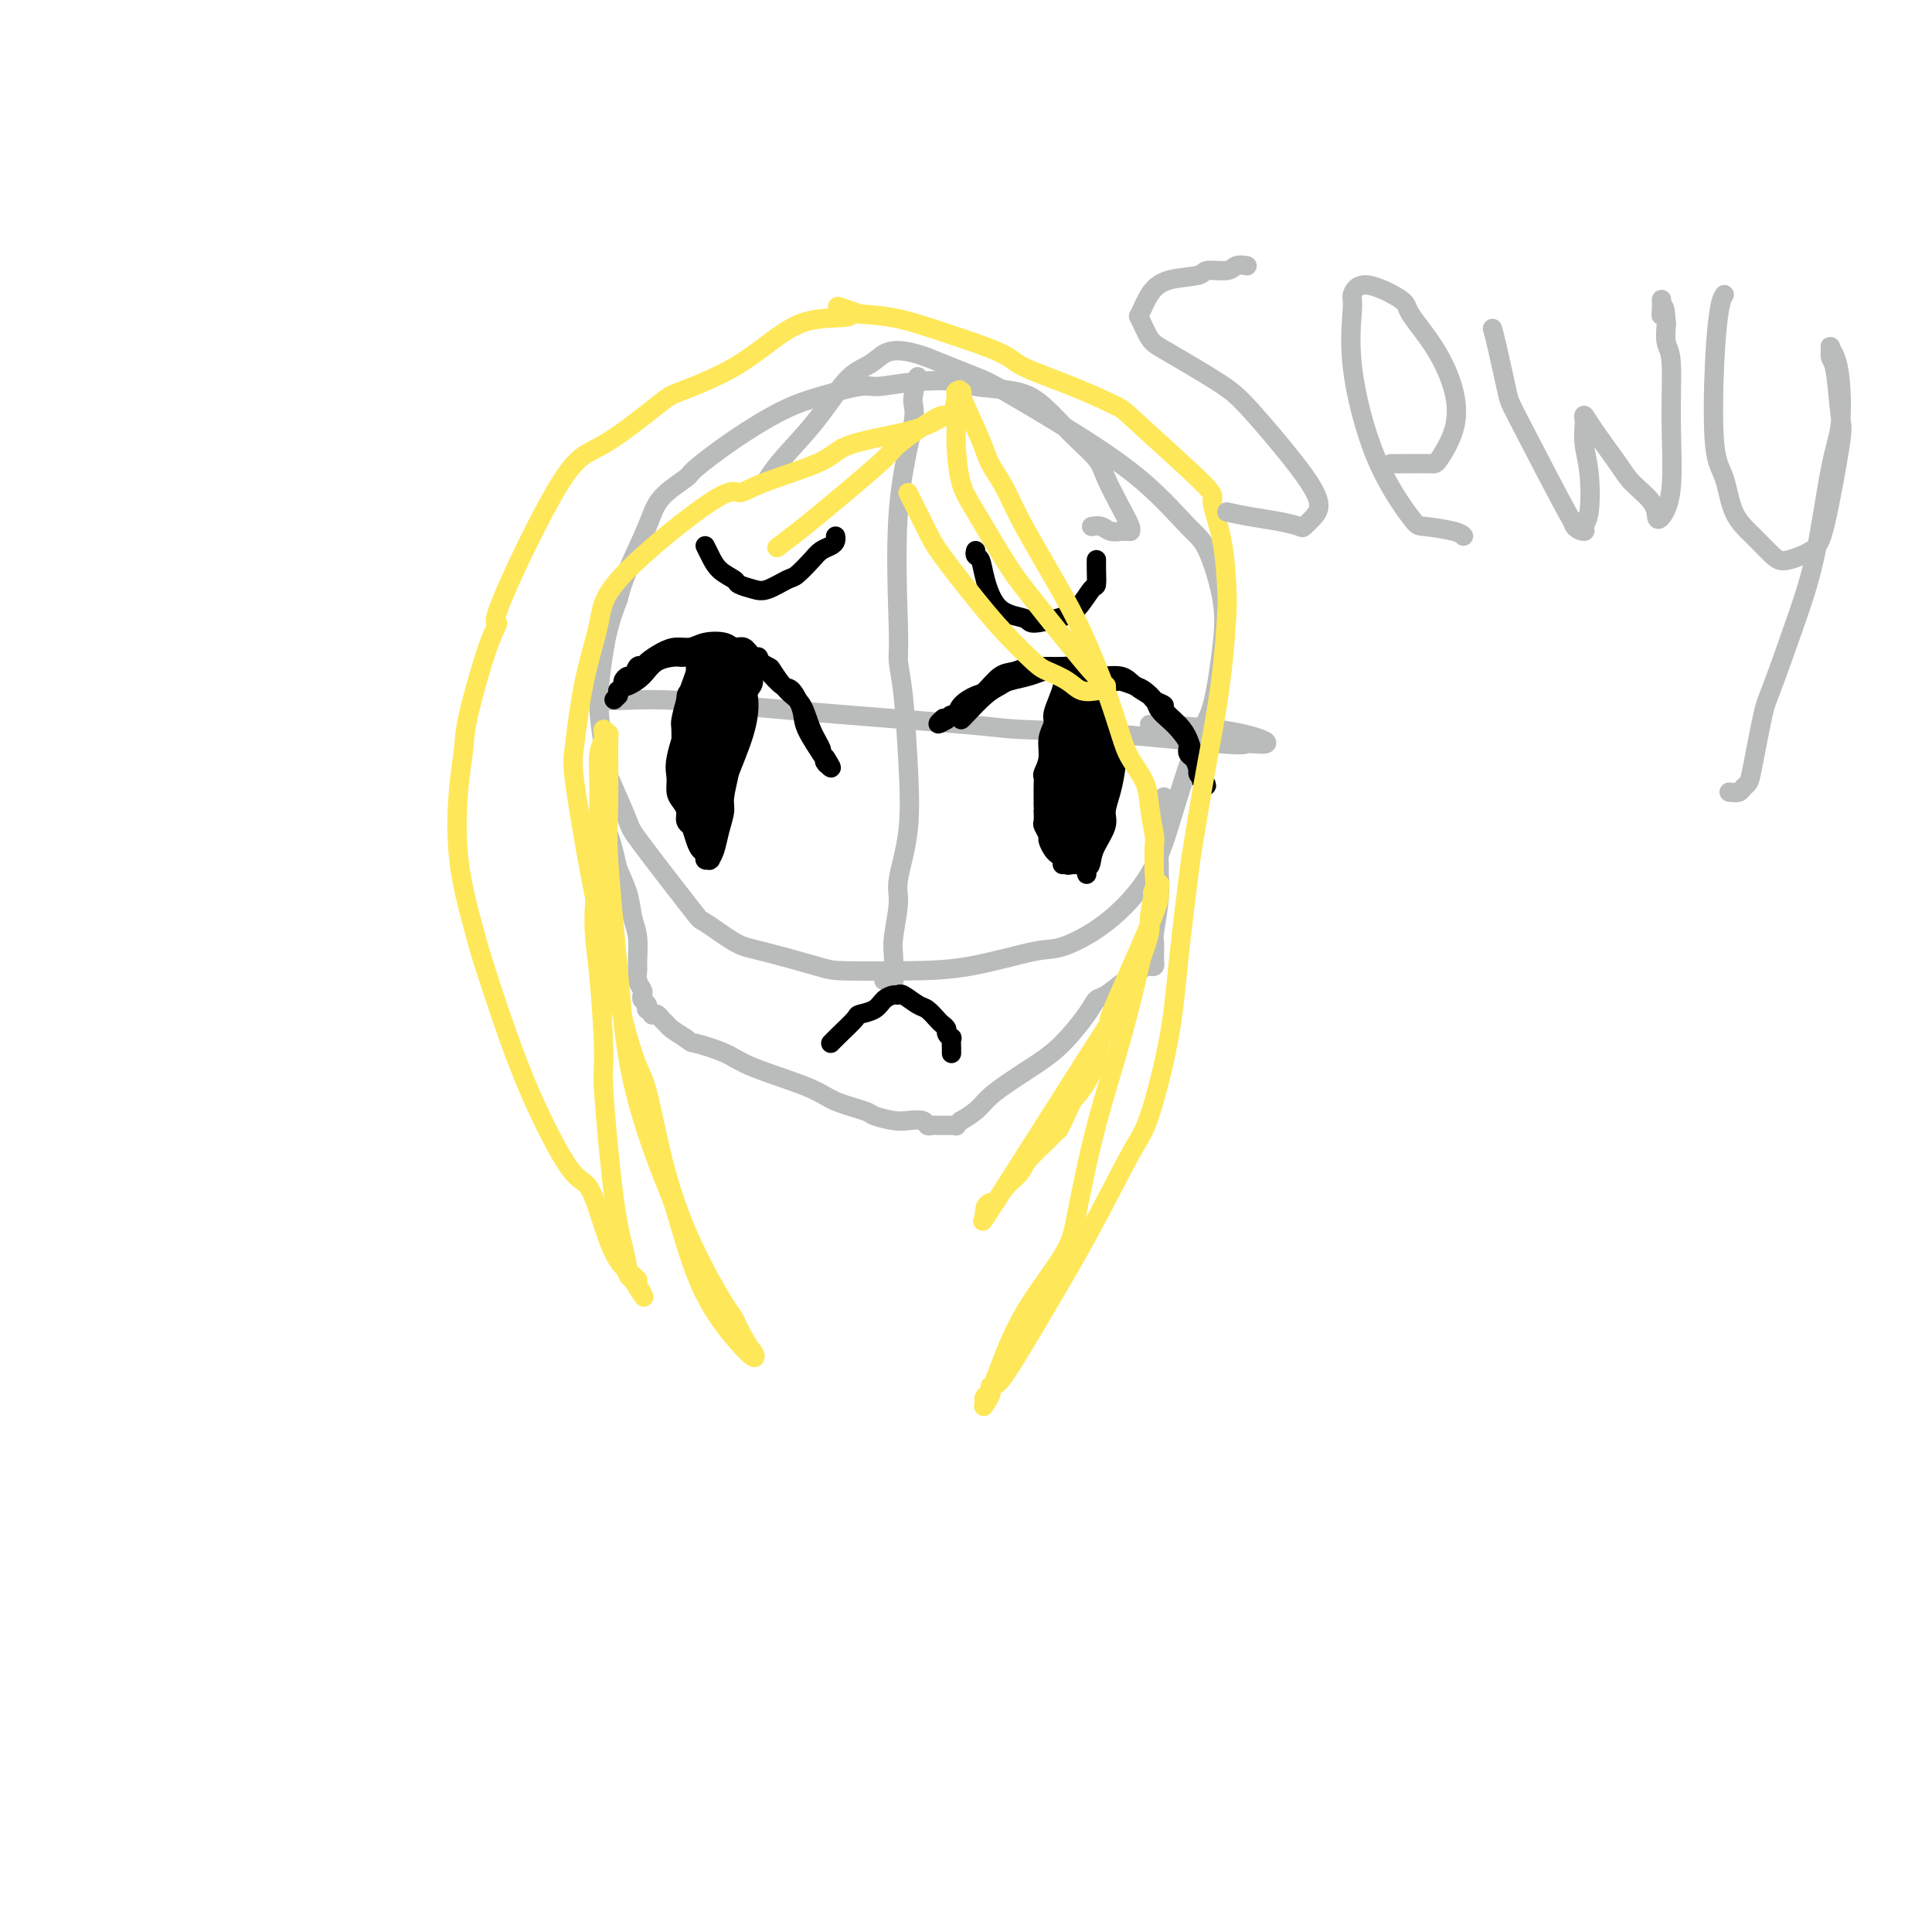 <svg viewBox='0 0 400 400' version='1.1' xmlns='http://www.w3.org/2000/svg' xmlns:xlink='http://www.w3.org/1999/xlink'><g fill='none' stroke='#BABBBB' stroke-width='4' stroke-linecap='round' stroke-linejoin='round'><path d='M226,109c0.674,-0.113 1.347,-0.227 2,0c0.653,0.227 1.285,0.793 2,1c0.715,0.207 1.513,0.054 2,0c0.487,-0.054 0.661,-0.010 1,0c0.339,0.010 0.841,-0.013 1,0c0.159,0.013 -0.024,0.062 0,0c0.024,-0.062 0.255,-0.237 0,-1c-0.255,-0.763 -0.997,-2.115 -2,-4c-1.003,-1.885 -2.266,-4.302 -3,-6c-0.734,-1.698 -0.940,-2.678 -2,-4c-1.060,-1.322 -2.974,-2.985 -5,-5c-2.026,-2.015 -4.163,-4.383 -6,-6c-1.837,-1.617 -3.374,-2.482 -6,-3c-2.626,-0.518 -6.341,-0.690 -8,-1c-1.659,-0.310 -1.264,-0.757 -3,-1c-1.736,-0.243 -5.604,-0.283 -9,0c-3.396,0.283 -6.319,0.888 -8,1c-1.681,0.112 -2.118,-0.268 -4,0c-1.882,0.268 -5.207,1.183 -8,2c-2.793,0.817 -5.052,1.537 -8,3c-2.948,1.463 -6.584,3.671 -10,6c-3.416,2.329 -6.613,4.779 -8,6c-1.387,1.221 -0.963,1.214 -2,2c-1.037,0.786 -3.536,2.365 -5,4c-1.464,1.635 -1.894,3.325 -3,6c-1.106,2.675 -2.887,6.336 -4,9c-1.113,2.664 -1.556,4.332 -2,6'/><path d='M128,124c-1.993,5.210 -2.477,7.734 -3,11c-0.523,3.266 -1.086,7.274 -1,11c0.086,3.726 0.820,7.169 1,9c0.180,1.831 -0.192,2.051 0,3c0.192,0.949 0.950,2.629 2,5c1.050,2.371 2.392,5.434 3,7c0.608,1.566 0.483,1.636 3,5c2.517,3.364 7.676,10.022 10,13c2.324,2.978 1.815,2.276 3,3c1.185,0.724 4.066,2.874 6,4c1.934,1.126 2.922,1.229 6,2c3.078,0.771 8.245,2.209 11,3c2.755,0.791 3.096,0.933 6,1c2.904,0.067 8.369,0.059 13,0c4.631,-0.059 8.426,-0.170 13,-1c4.574,-0.830 9.926,-2.379 13,-3c3.074,-0.621 3.870,-0.312 6,-1c2.130,-0.688 5.596,-2.371 9,-5c3.404,-2.629 6.747,-6.202 9,-10c2.253,-3.798 3.415,-7.819 5,-13c1.585,-5.181 3.593,-11.520 5,-15c1.407,-3.480 2.214,-4.100 3,-7c0.786,-2.900 1.550,-8.082 2,-12c0.450,-3.918 0.587,-6.574 0,-10c-0.587,-3.426 -1.897,-7.622 -3,-10c-1.103,-2.378 -1.998,-2.939 -4,-5c-2.002,-2.061 -5.111,-5.621 -9,-9c-3.889,-3.379 -8.558,-6.576 -14,-10c-5.442,-3.424 -11.657,-7.076 -15,-9c-3.343,-1.924 -3.812,-2.121 -6,-3c-2.188,-0.879 -6.094,-2.439 -10,-4'/><path d='M192,74c-6.925,-2.575 -8.737,-1.011 -10,0c-1.263,1.011 -1.978,1.469 -3,2c-1.022,0.531 -2.351,1.134 -4,3c-1.649,1.866 -3.617,4.995 -6,8c-2.383,3.005 -5.180,5.886 -7,8c-1.820,2.114 -2.663,3.461 -3,4c-0.337,0.539 -0.169,0.269 0,0'/><path d='M190,78c-0.514,1.911 -1.028,3.822 -1,5c0.028,1.178 0.599,1.623 0,5c-0.599,3.377 -2.368,9.684 -3,18c-0.632,8.316 -0.129,18.639 0,24c0.129,5.361 -0.117,5.761 0,7c0.117,1.239 0.596,3.318 1,7c0.404,3.682 0.731,8.967 1,14c0.269,5.033 0.478,9.812 0,14c-0.478,4.188 -1.645,7.784 -2,10c-0.355,2.216 0.101,3.052 0,5c-0.101,1.948 -0.759,5.009 -1,7c-0.241,1.991 -0.064,2.912 0,4c0.064,1.088 0.014,2.344 0,3c-0.014,0.656 0.007,0.712 0,1c-0.007,0.288 -0.040,0.809 0,1c0.040,0.191 0.155,0.051 0,0c-0.155,-0.051 -0.580,-0.014 -1,0c-0.420,0.014 -0.834,0.004 -1,0c-0.166,-0.004 -0.083,-0.002 0,0'/><path d='M125,145c0.857,0.038 1.715,0.076 4,0c2.285,-0.076 5.998,-0.267 11,0c5.002,0.267 11.295,0.993 23,2c11.705,1.007 28.823,2.294 37,3c8.177,0.706 7.412,0.830 11,1c3.588,0.170 11.529,0.386 20,1c8.471,0.614 17.473,1.627 22,2c4.527,0.373 4.579,0.108 5,0c0.421,-0.108 1.211,-0.057 2,0c0.789,0.057 1.578,0.120 2,0c0.422,-0.120 0.478,-0.425 -1,-1c-1.478,-0.575 -4.489,-1.422 -9,-2c-4.511,-0.578 -10.522,-0.886 -13,-1c-2.478,-0.114 -1.422,-0.032 -1,0c0.422,0.032 0.211,0.016 0,0'/><path d='M124,168c0.212,0.256 0.424,0.512 1,2c0.576,1.488 1.517,4.209 2,6c0.483,1.791 0.508,2.651 1,4c0.492,1.349 1.453,3.187 2,5c0.547,1.813 0.682,3.602 1,5c0.318,1.398 0.821,2.406 1,4c0.179,1.594 0.034,3.775 0,5c-0.034,1.225 0.042,1.494 0,2c-0.042,0.506 -0.204,1.249 0,2c0.204,0.751 0.773,1.512 1,2c0.227,0.488 0.112,0.704 0,1c-0.112,0.296 -0.222,0.671 0,1c0.222,0.329 0.777,0.610 1,1c0.223,0.390 0.115,0.888 0,1c-0.115,0.112 -0.238,-0.163 0,0c0.238,0.163 0.838,0.765 1,1c0.162,0.235 -0.113,0.104 0,0c0.113,-0.104 0.613,-0.180 1,0c0.387,0.180 0.660,0.615 1,1c0.340,0.385 0.745,0.719 1,1c0.255,0.281 0.358,0.509 1,1c0.642,0.491 1.821,1.246 3,2'/><path d='M142,215c1.381,1.068 0.835,0.737 2,1c1.165,0.263 4.043,1.121 6,2c1.957,0.879 2.994,1.779 6,3c3.006,1.221 7.981,2.762 11,4c3.019,1.238 4.082,2.174 6,3c1.918,0.826 4.693,1.541 6,2c1.307,0.459 1.148,0.663 2,1c0.852,0.337 2.714,0.808 4,1c1.286,0.192 1.994,0.104 3,0c1.006,-0.104 2.310,-0.224 3,0c0.690,0.224 0.767,0.792 1,1c0.233,0.208 0.622,0.056 1,0c0.378,-0.056 0.747,-0.015 1,0c0.253,0.015 0.392,0.005 1,0c0.608,-0.005 1.684,-0.006 2,0c0.316,0.006 -0.128,0.017 0,0c0.128,-0.017 0.828,-0.062 1,0c0.172,0.062 -0.184,0.232 0,0c0.184,-0.232 0.910,-0.867 1,-1c0.090,-0.133 -0.454,0.235 0,0c0.454,-0.235 1.905,-1.073 3,-2c1.095,-0.927 1.833,-1.942 3,-3c1.167,-1.058 2.762,-2.159 4,-3c1.238,-0.841 2.119,-1.420 3,-2'/><path d='M212,222c4.321,-2.744 6.123,-4.104 8,-6c1.877,-1.896 3.830,-4.329 5,-6c1.170,-1.671 1.556,-2.581 2,-3c0.444,-0.419 0.945,-0.347 2,-1c1.055,-0.653 2.665,-2.030 4,-3c1.335,-0.970 2.396,-1.531 3,-2c0.604,-0.469 0.750,-0.845 1,-1c0.250,-0.155 0.603,-0.090 1,0c0.397,0.090 0.839,0.206 1,0c0.161,-0.206 0.042,-0.733 0,-1c-0.042,-0.267 -0.008,-0.275 0,0c0.008,0.275 -0.012,0.834 0,0c0.012,-0.834 0.056,-3.060 0,-4c-0.056,-0.940 -0.212,-0.594 0,-2c0.212,-1.406 0.793,-4.566 1,-7c0.207,-2.434 0.041,-4.143 0,-5c-0.041,-0.857 0.041,-0.862 0,-2c-0.041,-1.138 -0.207,-3.409 0,-5c0.207,-1.591 0.788,-2.502 1,-3c0.212,-0.498 0.057,-0.582 0,-1c-0.057,-0.418 -0.015,-1.170 0,-2c0.015,-0.830 0.004,-1.738 0,-2c-0.004,-0.262 -0.001,0.122 0,0c0.001,-0.122 0.000,-0.749 0,-1c-0.000,-0.251 -0.000,-0.125 0,0'/></g>
<g fill='none' stroke='#000000' stroke-width='4' stroke-linecap='round' stroke-linejoin='round'><path d='M199,149c0.052,-0.024 0.103,-0.048 1,-1c0.897,-0.952 2.639,-2.833 4,-4c1.361,-1.167 2.341,-1.619 3,-2c0.659,-0.381 0.998,-0.692 2,-1c1.002,-0.308 2.666,-0.614 4,-1c1.334,-0.386 2.338,-0.851 3,-1c0.662,-0.149 0.983,0.017 2,0c1.017,-0.017 2.729,-0.216 4,0c1.271,0.216 2.102,0.846 3,1c0.898,0.154 1.864,-0.167 3,0c1.136,0.167 2.441,0.821 3,1c0.559,0.179 0.373,-0.118 1,0c0.627,0.118 2.069,0.651 3,1c0.931,0.349 1.351,0.515 2,1c0.649,0.485 1.527,1.288 2,2c0.473,0.712 0.541,1.331 1,2c0.459,0.669 1.308,1.386 2,2c0.692,0.614 1.228,1.124 2,2c0.772,0.876 1.779,2.119 2,3c0.221,0.881 -0.343,1.401 0,2c0.343,0.599 1.592,1.277 2,2c0.408,0.723 -0.026,1.492 0,2c0.026,0.508 0.513,0.754 1,1'/><path d='M249,161c1.547,2.700 0.414,1.451 0,1c-0.414,-0.451 -0.110,-0.106 0,0c0.110,0.106 0.027,-0.029 0,0c-0.027,0.029 0.004,0.223 0,0c-0.004,-0.223 -0.042,-0.864 0,-1c0.042,-0.136 0.165,0.232 0,0c-0.165,-0.232 -0.616,-1.064 -1,-2c-0.384,-0.936 -0.700,-1.977 -1,-3c-0.300,-1.023 -0.585,-2.029 -1,-3c-0.415,-0.971 -0.960,-1.909 -2,-3c-1.040,-1.091 -2.575,-2.336 -3,-3c-0.425,-0.664 0.261,-0.746 0,-1c-0.261,-0.254 -1.468,-0.680 -2,-1c-0.532,-0.320 -0.388,-0.533 -1,-1c-0.612,-0.467 -1.981,-1.187 -3,-2c-1.019,-0.813 -1.690,-1.721 -3,-2c-1.310,-0.279 -3.261,0.069 -4,0c-0.739,-0.069 -0.267,-0.554 -1,-1c-0.733,-0.446 -2.671,-0.852 -4,-1c-1.329,-0.148 -2.050,-0.036 -3,0c-0.950,0.036 -2.130,-0.004 -3,0c-0.870,0.004 -1.430,0.050 -2,0c-0.570,-0.050 -1.148,-0.197 -2,0c-0.852,0.197 -1.976,0.738 -3,1c-1.024,0.262 -1.948,0.246 -3,1c-1.052,0.754 -2.232,2.278 -3,3c-0.768,0.722 -1.123,0.641 -2,1c-0.877,0.359 -2.276,1.158 -3,2c-0.724,0.842 -0.772,1.727 -1,2c-0.228,0.273 -0.637,-0.065 -1,0c-0.363,0.065 -0.682,0.532 -1,1'/><path d='M196,149c-2.867,1.711 -1.533,0.489 -1,0c0.533,-0.489 0.267,-0.244 0,0'/><path d='M220,140c0.081,0.585 0.161,1.170 0,2c-0.161,0.830 -0.564,1.905 -1,3c-0.436,1.095 -0.905,2.209 -1,3c-0.095,0.791 0.185,1.258 0,2c-0.185,0.742 -0.834,1.760 -1,3c-0.166,1.240 0.152,2.702 0,4c-0.152,1.298 -0.773,2.431 -1,3c-0.227,0.569 -0.061,0.573 0,1c0.061,0.427 0.016,1.275 0,2c-0.016,0.725 -0.004,1.326 0,2c0.004,0.674 0.000,1.422 0,2c-0.000,0.578 0.004,0.985 0,1c-0.004,0.015 -0.016,-0.362 0,0c0.016,0.362 0.060,1.463 0,2c-0.060,0.537 -0.223,0.511 0,1c0.223,0.489 0.833,1.493 1,2c0.167,0.507 -0.110,0.518 0,1c0.110,0.482 0.607,1.436 1,2c0.393,0.564 0.683,0.740 1,1c0.317,0.260 0.662,0.606 1,1c0.338,0.394 0.668,0.838 1,1c0.332,0.162 0.666,0.044 1,0c0.334,-0.044 0.667,-0.012 1,0c0.333,0.012 0.667,0.006 1,0'/><path d='M224,179c1.663,1.292 1.822,0.024 2,-1c0.178,-1.024 0.377,-1.802 1,-3c0.623,-1.198 1.671,-2.814 2,-4c0.329,-1.186 -0.059,-1.940 0,-3c0.059,-1.060 0.567,-2.426 1,-4c0.433,-1.574 0.792,-3.356 1,-5c0.208,-1.644 0.265,-3.151 0,-4c-0.265,-0.849 -0.852,-1.042 -1,-2c-0.148,-0.958 0.142,-2.683 0,-4c-0.142,-1.317 -0.718,-2.227 -1,-3c-0.282,-0.773 -0.272,-1.409 -1,-3c-0.728,-1.591 -2.194,-4.135 -3,-5c-0.806,-0.865 -0.952,-0.050 -1,0c-0.048,0.050 0.002,-0.666 0,-1c-0.002,-0.334 -0.055,-0.286 0,0c0.055,0.286 0.217,0.809 0,1c-0.217,0.191 -0.814,0.048 -1,1c-0.186,0.952 0.037,2.998 0,4c-0.037,1.002 -0.336,0.959 -1,3c-0.664,2.041 -1.695,6.164 -2,9c-0.305,2.836 0.114,4.384 0,6c-0.114,1.616 -0.762,3.301 -1,4c-0.238,0.699 -0.064,0.411 0,1c0.064,0.589 0.020,2.056 0,3c-0.020,0.944 -0.016,1.367 0,2c0.016,0.633 0.043,1.478 0,2c-0.043,0.522 -0.155,0.721 0,1c0.155,0.279 0.578,0.640 1,1'/><path d='M220,175c-0.030,3.311 -0.105,1.588 0,1c0.105,-0.588 0.389,-0.040 1,0c0.611,0.040 1.548,-0.426 2,-1c0.452,-0.574 0.419,-1.255 1,-2c0.581,-0.745 1.777,-1.553 3,-6c1.223,-4.447 2.473,-12.532 3,-16c0.527,-3.468 0.332,-2.319 0,-3c-0.332,-0.681 -0.801,-3.193 -1,-4c-0.199,-0.807 -0.127,0.092 0,0c0.127,-0.092 0.311,-1.175 0,-1c-0.311,0.175 -1.116,1.608 -2,3c-0.884,1.392 -1.845,2.742 -3,6c-1.155,3.258 -2.503,8.424 -3,12c-0.497,3.576 -0.144,5.560 0,7c0.144,1.440 0.077,2.334 0,3c-0.077,0.666 -0.166,1.105 0,2c0.166,0.895 0.585,2.246 1,2c0.415,-0.246 0.825,-2.088 1,-3c0.175,-0.912 0.113,-0.894 0,-2c-0.113,-1.106 -0.278,-3.338 0,-5c0.278,-1.662 0.998,-2.755 1,-5c0.002,-2.245 -0.714,-5.641 -1,-8c-0.286,-2.359 -0.143,-3.679 0,-5'/><path d='M223,150c0.138,-4.902 -0.015,-3.156 0,-3c0.015,0.156 0.200,-1.279 0,-2c-0.200,-0.721 -0.785,-0.728 -1,-1c-0.215,-0.272 -0.058,-0.809 0,-1c0.058,-0.191 0.019,-0.036 0,0c-0.019,0.036 -0.016,-0.049 0,0c0.016,0.049 0.045,0.231 0,0c-0.045,-0.231 -0.166,-0.875 -1,4c-0.834,4.875 -2.382,15.268 -3,20c-0.618,4.732 -0.305,3.804 0,4c0.305,0.196 0.603,1.518 1,3c0.397,1.482 0.894,3.126 1,4c0.106,0.874 -0.178,0.980 0,1c0.178,0.020 0.817,-0.047 1,0c0.183,0.047 -0.091,0.206 0,0c0.091,-0.206 0.545,-0.777 1,-2c0.455,-1.223 0.911,-3.097 1,-6c0.089,-2.903 -0.187,-6.833 0,-10c0.187,-3.167 0.839,-5.570 1,-7c0.161,-1.430 -0.167,-1.886 0,-3c0.167,-1.114 0.829,-2.887 1,-4c0.171,-1.113 -0.151,-1.566 0,-2c0.151,-0.434 0.773,-0.848 1,-1c0.227,-0.152 0.058,-0.042 0,0c-0.058,0.042 -0.004,0.014 0,0c0.004,-0.014 -0.040,-0.015 0,0c0.040,0.015 0.165,0.045 0,0c-0.165,-0.045 -0.621,-0.166 -1,0c-0.379,0.166 -0.680,0.619 -1,2c-0.320,1.381 -0.660,3.691 -1,6'/><path d='M223,152c-0.917,3.316 -1.710,7.606 -2,10c-0.290,2.394 -0.079,2.893 0,4c0.079,1.107 0.024,2.823 0,4c-0.024,1.177 -0.018,1.815 0,2c0.018,0.185 0.047,-0.082 0,0c-0.047,0.082 -0.170,0.514 0,0c0.170,-0.514 0.634,-1.973 1,-4c0.366,-2.027 0.634,-4.622 1,-9c0.366,-4.378 0.830,-10.540 1,-13c0.170,-2.460 0.045,-1.220 0,-1c-0.045,0.220 -0.012,-0.581 0,-1c0.012,-0.419 0.003,-0.457 0,-1c-0.003,-0.543 0.000,-1.593 0,-2c-0.000,-0.407 -0.004,-0.172 0,0c0.004,0.172 0.015,0.281 0,0c-0.015,-0.281 -0.057,-0.953 0,-1c0.057,-0.047 0.214,0.529 0,1c-0.214,0.471 -0.800,0.835 -1,1c-0.200,0.165 -0.015,0.130 0,2c0.015,1.870 -0.140,5.643 0,9c0.140,3.357 0.576,6.296 1,9c0.424,2.704 0.836,5.173 1,6c0.164,0.827 0.082,0.014 0,0c-0.082,-0.014 -0.162,0.772 0,1c0.162,0.228 0.565,-0.102 1,-1c0.435,-0.898 0.901,-2.365 1,-3c0.099,-0.635 -0.169,-0.438 0,-2c0.169,-1.562 0.776,-4.882 1,-7c0.224,-2.118 0.064,-3.034 0,-4c-0.064,-0.966 -0.032,-1.983 0,-3'/><path d='M228,149c0.532,-3.287 0.363,-2.004 0,-1c-0.363,1.004 -0.920,1.729 -1,2c-0.080,0.271 0.318,0.086 0,1c-0.318,0.914 -1.353,2.925 -2,4c-0.647,1.075 -0.905,1.212 -1,2c-0.095,0.788 -0.025,2.225 0,3c0.025,0.775 0.006,0.887 0,1c-0.006,0.113 0.002,0.228 0,0c-0.002,-0.228 -0.015,-0.800 0,-1c0.015,-0.200 0.056,-0.030 0,-1c-0.056,-0.970 -0.211,-3.082 0,-5c0.211,-1.918 0.788,-3.643 1,-5c0.212,-1.357 0.058,-2.348 0,-3c-0.058,-0.652 -0.019,-0.967 0,-1c0.019,-0.033 0.020,0.216 0,0c-0.020,-0.216 -0.059,-0.897 0,-1c0.059,-0.103 0.216,0.371 0,1c-0.216,0.629 -0.804,1.412 -1,2c-0.196,0.588 0.000,0.981 0,4c-0.000,3.019 -0.196,8.665 0,13c0.196,4.335 0.785,7.358 1,10c0.215,2.642 0.058,4.904 0,6c-0.058,1.096 -0.017,1.028 0,1c0.017,-0.028 0.008,-0.014 0,0'/><path d='M129,142c0.143,0.144 0.287,0.288 1,0c0.713,-0.288 1.996,-1.009 3,-2c1.004,-0.991 1.727,-2.253 3,-3c1.273,-0.747 3.094,-0.981 4,-1c0.906,-0.019 0.896,0.176 2,0c1.104,-0.176 3.321,-0.724 5,-1c1.679,-0.276 2.819,-0.280 4,0c1.181,0.280 2.403,0.843 3,1c0.597,0.157 0.568,-0.091 1,0c0.432,0.091 1.324,0.520 2,1c0.676,0.480 1.134,1.010 2,2c0.866,0.990 2.138,2.438 3,3c0.862,0.562 1.312,0.237 2,1c0.688,0.763 1.612,2.613 2,4c0.388,1.387 0.238,2.310 1,4c0.762,1.690 2.436,4.147 3,5c0.564,0.853 0.018,0.101 0,0c-0.018,-0.101 0.491,0.450 1,1'/><path d='M171,157c2.165,3.324 0.576,1.633 0,1c-0.576,-0.633 -0.139,-0.209 0,0c0.139,0.209 -0.022,0.203 0,0c0.022,-0.203 0.225,-0.603 0,-1c-0.225,-0.397 -0.878,-0.789 -1,-1c-0.122,-0.211 0.286,-0.239 0,-1c-0.286,-0.761 -1.265,-2.255 -2,-4c-0.735,-1.745 -1.226,-3.741 -2,-5c-0.774,-1.259 -1.831,-1.781 -3,-3c-1.169,-1.219 -2.449,-3.135 -3,-4c-0.551,-0.865 -0.372,-0.680 -1,-1c-0.628,-0.320 -2.062,-1.144 -3,-2c-0.938,-0.856 -1.381,-1.742 -2,-2c-0.619,-0.258 -1.415,0.112 -2,0c-0.585,-0.112 -0.960,-0.708 -2,-1c-1.040,-0.292 -2.744,-0.282 -4,0c-1.256,0.282 -2.063,0.836 -3,1c-0.937,0.164 -2.005,-0.063 -3,0c-0.995,0.063 -1.916,0.417 -3,1c-1.084,0.583 -2.332,1.395 -3,2c-0.668,0.605 -0.757,1.002 -1,1c-0.243,-0.002 -0.638,-0.404 -1,0c-0.362,0.404 -0.689,1.615 -1,2c-0.311,0.385 -0.605,-0.055 -1,0c-0.395,0.055 -0.890,0.607 -1,1c-0.110,0.393 0.167,0.627 0,1c-0.167,0.373 -0.777,0.883 -1,1c-0.223,0.117 -0.060,-0.161 0,0c0.060,0.161 0.017,0.760 0,1c-0.017,0.240 -0.009,0.120 0,0'/><path d='M128,144c-1.500,1.500 -0.750,0.750 0,0'/><path d='M145,137c-0.447,0.384 -0.894,0.768 -1,1c-0.106,0.232 0.129,0.311 0,1c-0.129,0.689 -0.623,1.989 -1,3c-0.377,1.011 -0.637,1.733 -1,3c-0.363,1.267 -0.830,3.079 -1,4c-0.170,0.921 -0.041,0.952 0,2c0.041,1.048 -0.004,3.113 0,5c0.004,1.887 0.057,3.597 0,5c-0.057,1.403 -0.222,2.501 0,3c0.222,0.499 0.833,0.400 1,1c0.167,0.600 -0.109,1.901 0,3c0.109,1.099 0.603,1.997 1,3c0.397,1.003 0.699,2.111 1,3c0.301,0.889 0.603,1.558 1,2c0.397,0.442 0.890,0.655 1,1c0.110,0.345 -0.164,0.820 0,1c0.164,0.180 0.765,0.065 1,0c0.235,-0.065 0.106,-0.079 0,0c-0.106,0.079 -0.187,0.253 0,0c0.187,-0.253 0.642,-0.932 1,-2c0.358,-1.068 0.619,-2.527 1,-4c0.381,-1.473 0.883,-2.962 1,-4c0.117,-1.038 -0.151,-1.626 0,-3c0.151,-1.374 0.721,-3.533 1,-5c0.279,-1.467 0.267,-2.241 0,-4c-0.267,-1.759 -0.791,-4.503 -1,-6c-0.209,-1.497 -0.105,-1.749 0,-2'/><path d='M150,148c0.065,-4.112 0.227,-4.393 0,-5c-0.227,-0.607 -0.844,-1.541 -1,-2c-0.156,-0.459 0.150,-0.444 0,-1c-0.150,-0.556 -0.755,-1.683 -1,-2c-0.245,-0.317 -0.130,0.175 0,0c0.130,-0.175 0.276,-1.019 0,-1c-0.276,0.019 -0.974,0.900 -1,1c-0.026,0.100 0.619,-0.580 0,1c-0.619,1.580 -2.503,5.420 -4,9c-1.497,3.580 -2.607,6.898 -3,9c-0.393,2.102 -0.068,2.986 0,4c0.068,1.014 -0.121,2.156 0,3c0.121,0.844 0.554,1.389 1,2c0.446,0.611 0.907,1.289 1,2c0.093,0.711 -0.180,1.454 0,2c0.180,0.546 0.815,0.895 1,1c0.185,0.105 -0.079,-0.033 0,0c0.079,0.033 0.500,0.237 1,0c0.500,-0.237 1.077,-0.916 2,-2c0.923,-1.084 2.191,-2.575 3,-4c0.809,-1.425 1.160,-2.785 2,-5c0.840,-2.215 2.169,-5.285 3,-8c0.831,-2.715 1.165,-5.077 1,-7c-0.165,-1.923 -0.829,-3.409 -1,-4c-0.171,-0.591 0.150,-0.289 0,-1c-0.150,-0.711 -0.772,-2.436 -1,-3c-0.228,-0.564 -0.061,0.035 0,0c0.061,-0.035 0.016,-0.702 0,-1c-0.016,-0.298 -0.005,-0.228 0,0c0.005,0.228 0.002,0.614 0,1'/><path d='M153,137c-0.344,-2.458 -0.704,-1.104 -1,0c-0.296,1.104 -0.529,1.958 -1,5c-0.471,3.042 -1.180,8.273 -2,11c-0.820,2.727 -1.750,2.950 -2,5c-0.250,2.050 0.182,5.926 0,8c-0.182,2.074 -0.977,2.347 -1,3c-0.023,0.653 0.726,1.686 1,2c0.274,0.314 0.073,-0.089 0,0c-0.073,0.089 -0.017,0.672 0,1c0.017,0.328 -0.005,0.403 0,0c0.005,-0.403 0.036,-1.283 0,-2c-0.036,-0.717 -0.139,-1.270 0,-2c0.139,-0.730 0.520,-1.637 1,-5c0.480,-3.363 1.058,-9.181 1,-12c-0.058,-2.819 -0.751,-2.640 -1,-3c-0.249,-0.360 -0.053,-1.259 0,-2c0.053,-0.741 -0.038,-1.323 0,-2c0.038,-0.677 0.206,-1.450 0,-2c-0.206,-0.550 -0.787,-0.878 -1,-1c-0.213,-0.122 -0.057,-0.037 0,0c0.057,0.037 0.015,0.027 0,0c-0.015,-0.027 -0.004,-0.072 0,1c0.004,1.072 0.001,3.262 0,5c-0.001,1.738 -0.000,3.026 0,6c0.000,2.974 0.000,7.634 0,11c-0.000,3.366 -0.000,5.438 0,7c0.000,1.562 0.000,2.613 0,3c-0.000,0.387 -0.000,0.111 0,0c0.000,-0.111 0.000,-0.055 0,0'/><path d='M147,174c0.001,5.138 0.004,1.482 0,0c-0.004,-1.482 -0.015,-0.792 0,-1c0.015,-0.208 0.057,-1.316 0,-3c-0.057,-1.684 -0.211,-3.944 0,-6c0.211,-2.056 0.789,-3.909 1,-7c0.211,-3.091 0.056,-7.421 0,-9c-0.056,-1.579 -0.014,-0.409 0,-1c0.014,-0.591 -0.000,-2.944 0,-4c0.000,-1.056 0.015,-0.814 0,-1c-0.015,-0.186 -0.058,-0.799 0,-1c0.058,-0.201 0.218,0.010 0,0c-0.218,-0.010 -0.815,-0.239 -1,1c-0.185,1.239 0.042,3.948 0,5c-0.042,1.052 -0.351,0.449 -1,3c-0.649,2.551 -1.637,8.256 -2,11c-0.363,2.744 -0.101,2.526 0,3c0.101,0.474 0.041,1.641 0,2c-0.041,0.359 -0.062,-0.088 0,0c0.062,0.088 0.209,0.712 0,1c-0.209,0.288 -0.774,0.238 -1,0c-0.226,-0.238 -0.113,-0.666 0,-1c0.113,-0.334 0.226,-0.573 0,-1c-0.226,-0.427 -0.793,-1.042 -1,-2c-0.207,-0.958 -0.056,-2.259 0,-4c0.056,-1.741 0.015,-3.920 0,-5c-0.015,-1.080 -0.004,-1.060 0,-2c0.004,-0.940 0.001,-2.840 0,-4c-0.001,-1.160 -0.001,-1.580 0,-2'/><path d='M142,146c-0.083,-3.700 0.710,-2.450 1,-2c0.290,0.450 0.078,0.101 0,1c-0.078,0.899 -0.021,3.046 0,4c0.021,0.954 0.006,0.715 0,2c-0.006,1.285 -0.002,4.093 0,6c0.002,1.907 0.001,2.912 0,4c-0.001,1.088 -0.003,2.259 0,3c0.003,0.741 0.011,1.052 0,1c-0.011,-0.052 -0.041,-0.467 0,0c0.041,0.467 0.153,1.816 1,1c0.847,-0.816 2.430,-3.798 3,-5c0.570,-1.202 0.129,-0.624 1,-2c0.871,-1.376 3.056,-4.705 4,-7c0.944,-2.295 0.649,-3.556 1,-5c0.351,-1.444 1.348,-3.070 2,-4c0.652,-0.930 0.959,-1.163 1,-2c0.041,-0.837 -0.184,-2.276 0,-3c0.184,-0.724 0.778,-0.732 1,-1c0.222,-0.268 0.074,-0.797 0,-1c-0.074,-0.203 -0.072,-0.079 0,0c0.072,0.079 0.215,0.114 0,1c-0.215,0.886 -0.789,2.623 -1,3c-0.211,0.377 -0.060,-0.607 0,-1c0.060,-0.393 0.030,-0.197 0,0'/><path d='M172,216c0.515,-0.532 1.030,-1.063 2,-2c0.970,-0.937 2.396,-2.279 3,-3c0.604,-0.721 0.386,-0.820 1,-1c0.614,-0.180 2.061,-0.443 3,-1c0.939,-0.557 1.372,-1.410 2,-2c0.628,-0.590 1.452,-0.916 2,-1c0.548,-0.084 0.819,0.075 1,0c0.181,-0.075 0.272,-0.385 1,0c0.728,0.385 2.094,1.465 3,2c0.906,0.535 1.352,0.524 2,1c0.648,0.476 1.498,1.438 2,2c0.502,0.562 0.656,0.723 1,1c0.344,0.277 0.877,0.671 1,1c0.123,0.329 -0.163,0.595 0,1c0.163,0.405 0.776,0.949 1,1c0.224,0.051 0.060,-0.393 0,0c-0.060,0.393 -0.016,1.622 0,2c0.016,0.378 0.004,-0.095 0,0c-0.004,0.095 -0.001,0.756 0,1c0.001,0.244 0.000,0.070 0,0c-0.000,-0.070 -0.000,-0.035 0,0'/><path d='M146,113c0.284,0.560 0.569,1.120 1,2c0.431,0.880 1.009,2.080 2,3c0.991,0.920 2.395,1.560 3,2c0.605,0.440 0.412,0.681 1,1c0.588,0.319 1.957,0.717 3,1c1.043,0.283 1.760,0.451 3,0c1.240,-0.451 3.004,-1.521 4,-2c0.996,-0.479 1.223,-0.366 2,-1c0.777,-0.634 2.103,-2.016 3,-3c0.897,-0.984 1.365,-1.570 2,-2c0.635,-0.430 1.438,-0.703 2,-1c0.562,-0.297 0.882,-0.618 1,-1c0.118,-0.382 0.034,-0.823 0,-1c-0.034,-0.177 -0.017,-0.088 0,0'/><path d='M202,114c-0.097,0.386 -0.194,0.771 0,1c0.194,0.229 0.678,0.300 1,1c0.322,0.700 0.480,2.027 1,4c0.520,1.973 1.402,4.592 3,6c1.598,1.408 3.913,1.606 5,2c1.087,0.394 0.946,0.984 2,1c1.054,0.016 3.302,-0.541 5,-1c1.698,-0.459 2.847,-0.820 4,-2c1.153,-1.180 2.309,-3.178 3,-4c0.691,-0.822 0.917,-0.469 1,-1c0.083,-0.531 0.022,-1.946 0,-3c-0.022,-1.054 -0.006,-1.745 0,-2c0.006,-0.255 0.002,-0.073 0,0c-0.002,0.073 -0.001,0.036 0,0'/></g>
<g fill='none' stroke='#FEE859' stroke-width='4' stroke-linecap='round' stroke-linejoin='round'><path d='M188,102c0.127,0.256 0.254,0.513 1,2c0.746,1.487 2.112,4.206 3,6c0.888,1.794 1.300,2.665 3,5c1.700,2.335 4.689,6.134 7,9c2.311,2.866 3.944,4.800 6,7c2.056,2.200 4.533,4.667 6,6c1.467,1.333 1.923,1.534 3,2c1.077,0.466 2.776,1.198 4,2c1.224,0.802 1.974,1.675 3,2c1.026,0.325 2.328,0.102 3,0c0.672,-0.102 0.713,-0.083 1,0c0.287,0.083 0.819,0.229 1,0c0.181,-0.229 0.012,-0.831 0,-1c-0.012,-0.169 0.132,0.097 0,0c-0.132,-0.097 -0.539,-0.558 -1,-1c-0.461,-0.442 -0.977,-0.866 -2,-2c-1.023,-1.134 -2.554,-2.979 -5,-6c-2.446,-3.021 -5.808,-7.220 -8,-10c-2.192,-2.780 -3.214,-4.142 -5,-7c-1.786,-2.858 -4.335,-7.210 -6,-10c-1.665,-2.790 -2.446,-4.016 -3,-6c-0.554,-1.984 -0.880,-4.727 -1,-7c-0.120,-2.273 -0.034,-4.078 0,-5c0.034,-0.922 0.017,-0.961 0,-1'/><path d='M198,87c-0.623,-3.801 -0.180,-3.802 0,-4c0.180,-0.198 0.097,-0.593 0,-1c-0.097,-0.407 -0.208,-0.825 0,-1c0.208,-0.175 0.737,-0.106 1,0c0.263,0.106 0.262,0.249 0,0c-0.262,-0.249 -0.784,-0.889 0,1c0.784,1.889 2.873,6.309 4,9c1.127,2.691 1.291,3.654 2,5c0.709,1.346 1.964,3.076 3,5c1.036,1.924 1.853,4.040 4,8c2.147,3.960 5.624,9.762 8,14c2.376,4.238 3.652,6.913 5,10c1.348,3.087 2.766,6.588 4,10c1.234,3.412 2.282,6.737 3,9c0.718,2.263 1.107,3.466 2,5c0.893,1.534 2.292,3.399 3,5c0.708,1.601 0.727,2.939 1,5c0.273,2.061 0.801,4.846 1,6c0.199,1.154 0.069,0.676 0,2c-0.069,1.324 -0.076,4.450 0,6c0.076,1.550 0.236,1.524 0,3c-0.236,1.476 -0.868,4.455 -1,6c-0.132,1.545 0.235,1.655 0,3c-0.235,1.345 -1.073,3.923 -2,6c-0.927,2.077 -1.945,3.653 -3,6c-1.055,2.347 -2.149,5.464 -3,7c-0.851,1.536 -1.460,1.490 -2,3c-0.540,1.510 -1.011,4.574 -2,7c-0.989,2.426 -2.494,4.213 -4,6'/><path d='M222,228c-3.093,6.707 -2.824,5.973 -3,6c-0.176,0.027 -0.796,0.814 -2,2c-1.204,1.186 -2.991,2.772 -4,4c-1.009,1.228 -1.241,2.097 -2,3c-0.759,0.903 -2.045,1.838 -3,3c-0.955,1.162 -1.579,2.549 -2,3c-0.421,0.451 -0.640,-0.034 -1,0c-0.360,0.034 -0.860,0.589 -1,1c-0.140,0.411 0.080,0.680 0,1c-0.080,0.320 -0.458,0.692 0,0c0.458,-0.692 1.754,-2.447 1,-1c-0.754,1.447 -3.558,6.095 1,-1c4.558,-7.095 16.478,-25.932 21,-33c4.522,-7.068 1.646,-2.367 3,-6c1.354,-3.633 6.938,-15.600 9,-21c2.062,-5.400 0.601,-4.234 0,-4c-0.601,0.234 -0.343,-0.465 0,-1c0.343,-0.535 0.772,-0.908 1,-1c0.228,-0.092 0.256,0.096 0,1c-0.256,0.904 -0.797,2.523 -1,3c-0.203,0.477 -0.069,-0.188 -1,4c-0.931,4.188 -2.926,13.231 -5,21c-2.074,7.769 -4.226,14.265 -6,21c-1.774,6.735 -3.172,13.708 -4,18c-0.828,4.292 -1.088,5.903 -3,9c-1.912,3.097 -5.476,7.680 -8,12c-2.524,4.320 -4.007,8.377 -5,11c-0.993,2.623 -1.497,3.811 -2,5'/><path d='M205,288c-2.729,5.871 -0.550,2.048 0,1c0.550,-1.048 -0.529,0.679 -1,1c-0.471,0.321 -0.333,-0.764 0,-1c0.333,-0.236 0.861,0.376 1,0c0.139,-0.376 -0.111,-1.739 0,-2c0.111,-0.261 0.584,0.579 2,-1c1.416,-1.579 3.776,-5.578 7,-11c3.224,-5.422 7.311,-12.267 11,-19c3.689,-6.733 6.981,-13.355 9,-17c2.019,-3.645 2.764,-4.313 4,-8c1.236,-3.687 2.964,-10.394 4,-16c1.036,-5.606 1.380,-10.111 2,-16c0.620,-5.889 1.518,-13.163 2,-17c0.482,-3.837 0.550,-4.236 1,-7c0.450,-2.764 1.284,-7.893 2,-12c0.716,-4.107 1.315,-7.193 2,-11c0.685,-3.807 1.457,-8.334 2,-13c0.543,-4.666 0.858,-9.471 1,-12c0.142,-2.529 0.112,-2.783 0,-5c-0.112,-2.217 -0.304,-6.399 -1,-10c-0.696,-3.601 -1.896,-6.623 -2,-8c-0.104,-1.377 0.887,-1.110 -2,-4c-2.887,-2.890 -9.652,-8.936 -13,-12c-3.348,-3.064 -3.280,-3.145 -5,-4c-1.720,-0.855 -5.227,-2.485 -9,-4c-3.773,-1.515 -7.812,-2.917 -10,-4c-2.188,-1.083 -2.525,-1.847 -5,-3c-2.475,-1.153 -7.090,-2.695 -11,-4c-3.910,-1.305 -7.117,-2.373 -10,-3c-2.883,-0.627 -5.441,-0.814 -8,-1'/><path d='M178,65c-8.387,-2.976 -2.853,-0.917 -2,0c0.853,0.917 -2.975,0.690 -6,1c-3.025,0.310 -5.249,1.155 -8,3c-2.751,1.845 -6.030,4.690 -10,7c-3.970,2.310 -8.632,4.084 -11,5c-2.368,0.916 -2.444,0.972 -5,3c-2.556,2.028 -7.592,6.028 -11,8c-3.408,1.972 -5.186,1.917 -9,8c-3.814,6.083 -9.662,18.306 -12,24c-2.338,5.694 -1.165,4.861 -1,5c0.165,0.139 -0.676,1.250 -2,5c-1.324,3.750 -3.129,10.139 -4,14c-0.871,3.861 -0.808,5.195 -1,7c-0.192,1.805 -0.640,4.080 -1,8c-0.360,3.920 -0.634,9.486 0,15c0.634,5.514 2.175,10.977 3,14c0.825,3.023 0.934,3.606 2,7c1.066,3.394 3.090,9.599 5,15c1.910,5.401 3.708,9.999 6,15c2.292,5.001 5.080,10.404 7,13c1.920,2.596 2.973,2.384 4,4c1.027,1.616 2.026,5.059 3,8c0.974,2.941 1.921,5.380 3,7c1.079,1.620 2.289,2.420 3,3c0.711,0.580 0.923,0.939 1,1c0.077,0.061 0.021,-0.176 0,0c-0.021,0.176 -0.006,0.765 0,1c0.006,0.235 0.003,0.118 0,0'/><path d='M132,266c3.005,5.481 0.018,0.685 -1,-1c-1.018,-1.685 -0.068,-0.259 0,0c0.068,0.259 -0.746,-0.649 -1,-1c-0.254,-0.351 0.052,-0.144 0,-1c-0.052,-0.856 -0.461,-2.774 -1,-5c-0.539,-2.226 -1.207,-4.759 -2,-11c-0.793,-6.241 -1.711,-16.190 -2,-21c-0.289,-4.810 0.052,-4.483 0,-8c-0.052,-3.517 -0.497,-10.880 -1,-16c-0.503,-5.120 -1.064,-7.997 -1,-12c0.064,-4.003 0.753,-9.132 1,-12c0.247,-2.868 0.052,-3.475 0,-6c-0.052,-2.525 0.037,-6.969 0,-10c-0.037,-3.031 -0.202,-4.650 0,-6c0.202,-1.350 0.772,-2.432 1,-3c0.228,-0.568 0.114,-0.621 0,-1c-0.114,-0.379 -0.228,-1.085 0,-1c0.228,0.085 0.799,0.959 1,1c0.201,0.041 0.031,-0.752 0,2c-0.031,2.752 0.075,9.048 0,13c-0.075,3.952 -0.331,5.559 0,11c0.331,5.441 1.250,14.716 2,23c0.750,8.284 1.330,15.576 3,23c1.670,7.424 4.430,14.978 6,19c1.570,4.022 1.948,4.511 3,8c1.052,3.489 2.776,9.979 5,15c2.224,5.021 4.947,8.573 7,11c2.053,2.427 3.437,3.730 4,4c0.563,0.270 0.304,-0.494 0,-1c-0.304,-0.506 -0.652,-0.753 -1,-1'/><path d='M155,279c1.430,1.786 0.004,-0.248 -1,-2c-1.004,-1.752 -1.585,-3.222 -2,-4c-0.415,-0.778 -0.665,-0.863 -2,-3c-1.335,-2.137 -3.757,-6.324 -6,-11c-2.243,-4.676 -4.308,-9.839 -6,-16c-1.692,-6.161 -3.011,-13.320 -4,-17c-0.989,-3.680 -1.650,-3.880 -3,-8c-1.350,-4.120 -3.390,-12.158 -5,-19c-1.610,-6.842 -2.788,-12.488 -4,-19c-1.212,-6.512 -2.456,-13.890 -3,-18c-0.544,-4.110 -0.388,-4.952 0,-8c0.388,-3.048 1.009,-8.300 2,-13c0.991,-4.700 2.351,-8.847 3,-12c0.649,-3.153 0.586,-5.313 5,-10c4.414,-4.687 13.306,-11.903 18,-15c4.694,-3.097 5.192,-2.076 6,-2c0.808,0.076 1.927,-0.795 5,-2c3.073,-1.205 8.101,-2.746 11,-4c2.899,-1.254 3.669,-2.220 5,-3c1.331,-0.780 3.223,-1.372 6,-2c2.777,-0.628 6.440,-1.292 9,-2c2.560,-0.708 4.016,-1.458 5,-2c0.984,-0.542 1.496,-0.874 2,-1c0.504,-0.126 1.001,-0.047 1,0c-0.001,0.047 -0.500,0.061 -1,0c-0.500,-0.061 -1.001,-0.196 -3,1c-1.999,1.196 -5.494,3.723 -7,5c-1.506,1.277 -1.021,1.305 -4,4c-2.979,2.695 -9.423,8.056 -13,11c-3.577,2.944 -4.289,3.472 -5,4'/><path d='M164,111c-5.500,4.167 -2.750,2.083 0,0'/></g>
<g fill='none' stroke='#BABBBB' stroke-width='4' stroke-linecap='round' stroke-linejoin='round'><path d='M254,106c1.551,0.336 3.101,0.673 5,1c1.899,0.327 4.146,0.645 6,1c1.854,0.355 3.314,0.749 4,1c0.686,0.251 0.599,0.360 1,0c0.401,-0.360 1.289,-1.188 2,-2c0.711,-0.812 1.246,-1.608 1,-3c-0.246,-1.392 -1.273,-3.382 -4,-7c-2.727,-3.618 -7.155,-8.865 -10,-12c-2.845,-3.135 -4.109,-4.157 -7,-6c-2.891,-1.843 -7.411,-4.506 -10,-6c-2.589,-1.494 -3.249,-1.819 -4,-3c-0.751,-1.181 -1.595,-3.219 -2,-4c-0.405,-0.781 -0.371,-0.304 0,-1c0.371,-0.696 1.080,-2.564 2,-4c0.920,-1.436 2.052,-2.441 4,-3c1.948,-0.559 4.712,-0.672 6,-1c1.288,-0.328 1.102,-0.873 2,-1c0.898,-0.127 2.882,0.162 4,0c1.118,-0.162 1.372,-0.775 2,-1c0.628,-0.225 1.631,-0.060 2,0c0.369,0.060 0.106,0.017 0,0c-0.106,-0.017 -0.053,-0.009 0,0'/><path d='M288,96c0.740,0.005 1.479,0.011 3,0c1.521,-0.011 3.823,-0.037 5,0c1.177,0.037 1.229,0.137 2,-1c0.771,-1.137 2.262,-3.510 3,-6c0.738,-2.490 0.724,-5.097 0,-8c-0.724,-2.903 -2.160,-6.102 -4,-9c-1.840,-2.898 -4.086,-5.495 -5,-7c-0.914,-1.505 -0.497,-1.919 -2,-3c-1.503,-1.081 -4.926,-2.829 -7,-3c-2.074,-0.171 -2.797,1.237 -3,2c-0.203,0.763 0.116,0.883 0,3c-0.116,2.117 -0.665,6.230 0,12c0.665,5.770 2.546,13.196 5,19c2.454,5.804 5.481,9.986 7,12c1.519,2.014 1.531,1.859 3,2c1.469,0.141 4.396,0.576 6,1c1.604,0.424 1.887,0.835 2,1c0.113,0.165 0.057,0.082 0,0'/><path d='M309,68c0.208,0.731 0.417,1.462 1,4c0.583,2.538 1.541,6.883 2,9c0.459,2.117 0.418,2.008 3,7c2.582,4.992 7.787,15.086 10,19c2.213,3.914 1.434,1.647 1,1c-0.434,-0.647 -0.522,0.327 0,1c0.522,0.673 1.653,1.045 2,1c0.347,-0.045 -0.089,-0.506 0,-1c0.089,-0.494 0.704,-1.021 1,-3c0.296,-1.979 0.275,-5.411 0,-8c-0.275,-2.589 -0.803,-4.335 -1,-6c-0.197,-1.665 -0.064,-3.250 0,-4c0.064,-0.750 0.059,-0.666 0,-1c-0.059,-0.334 -0.173,-1.086 0,-1c0.173,0.086 0.634,1.011 2,3c1.366,1.989 3.636,5.044 5,7c1.364,1.956 1.823,2.814 3,4c1.177,1.186 3.071,2.700 4,4c0.929,1.300 0.891,2.384 1,3c0.109,0.616 0.365,0.763 1,0c0.635,-0.763 1.648,-2.437 2,-6c0.352,-3.563 0.043,-9.017 0,-14c-0.043,-4.983 0.181,-9.495 0,-12c-0.181,-2.505 -0.766,-3.001 -1,-4c-0.234,-0.999 -0.117,-2.499 0,-4'/><path d='M345,67c-0.381,-5.664 -0.834,-2.824 -1,-2c-0.166,0.824 -0.044,-0.367 0,-1c0.044,-0.633 0.012,-0.709 0,-1c-0.012,-0.291 -0.003,-0.797 0,-1c0.003,-0.203 0.002,-0.101 0,0'/><path d='M357,61c-0.323,0.494 -0.646,0.988 -1,3c-0.354,2.012 -0.738,5.542 -1,11c-0.262,5.458 -0.400,12.846 0,17c0.400,4.154 1.340,5.076 2,7c0.660,1.924 1.041,4.850 2,7c0.959,2.150 2.496,3.525 4,5c1.504,1.475 2.974,3.050 4,4c1.026,0.950 1.606,1.275 3,1c1.394,-0.275 3.600,-1.149 5,-2c1.400,-0.851 1.993,-1.680 3,-6c1.007,-4.320 2.428,-12.131 3,-16c0.572,-3.869 0.296,-3.794 0,-6c-0.296,-2.206 -0.612,-6.692 -1,-9c-0.388,-2.308 -0.847,-2.439 -1,-3c-0.153,-0.561 -0.001,-1.551 0,-2c0.001,-0.449 -0.149,-0.357 0,0c0.149,0.357 0.595,0.979 1,2c0.405,1.021 0.767,2.442 1,5c0.233,2.558 0.336,6.254 0,9c-0.336,2.746 -1.111,4.542 -2,9c-0.889,4.458 -1.891,11.579 -3,17c-1.109,5.421 -2.324,9.144 -4,14c-1.676,4.856 -3.811,10.845 -5,14c-1.189,3.155 -1.431,3.476 -2,6c-0.569,2.524 -1.465,7.251 -2,10c-0.535,2.749 -0.711,3.520 -1,4c-0.289,0.480 -0.693,0.668 -1,1c-0.307,0.332 -0.516,0.809 -1,1c-0.484,0.191 -1.242,0.095 -2,0'/></g>
</svg>